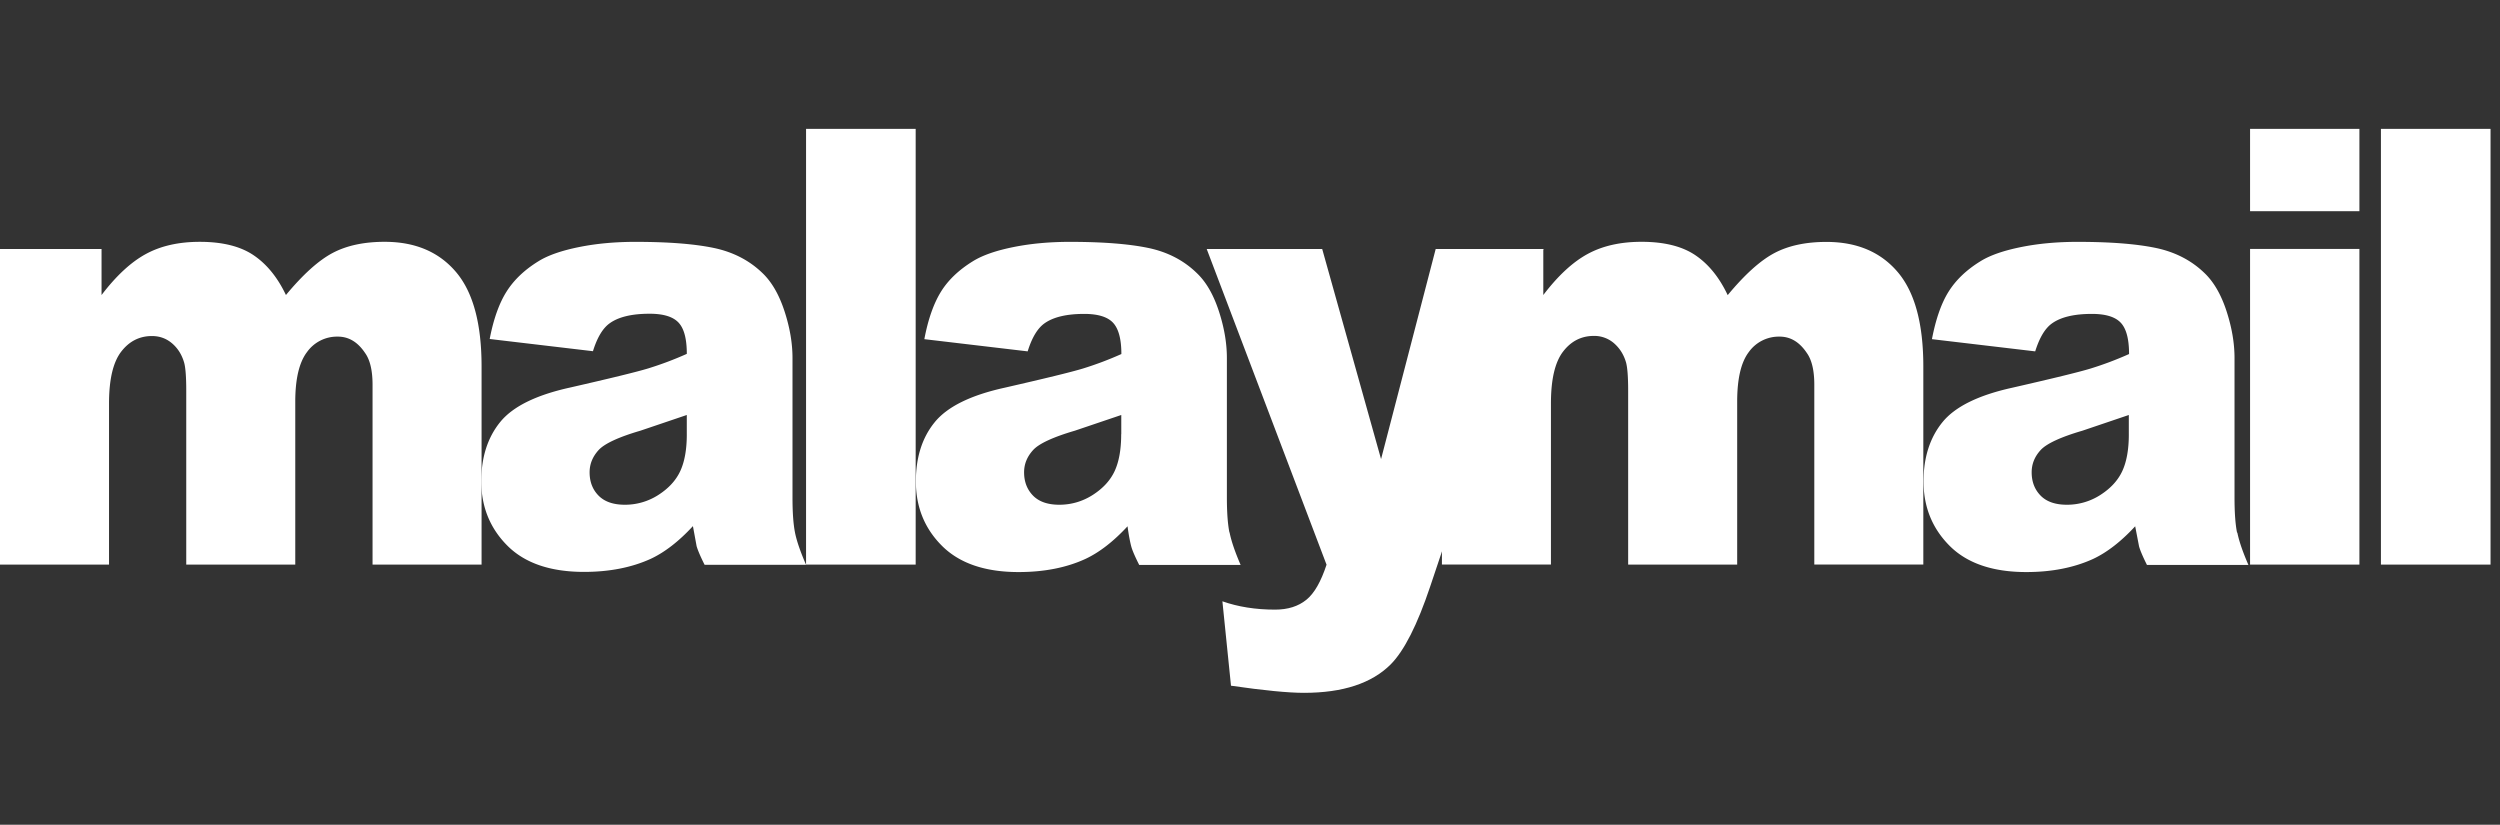 <svg xmlns="http://www.w3.org/2000/svg" width="194" height="64" fill="#fff" fill-rule="evenodd" xmlns:v="https://vecta.io/nano"><rect width="100%" height="100%" fill="#333333" stroke="none"/><path d="M0 19.32h7.88v3.575c1.135-1.492 2.28-2.553 3.437-3.183s2.55-.946 4.184-.946c1.76 0 3.15.346 4.175 1.038s1.863 1.722 2.513 3.09c1.326-1.6 2.534-2.687 3.624-3.264s2.437-.865 4.04-.865c2.36 0 4.204.78 5.53 2.34s1.987 4.002 1.987 7.323v15.385h-8.46V29.86c0-1.107-.194-1.93-.58-2.468-.565-.846-1.267-1.27-2.11-1.27a2.86 2.86 0 0 0-2.397 1.2c-.607.8-.91 2.083-.91 3.852v12.64h-8.46V30.32c0-1.077-.056-1.807-.166-2.19-.18-.615-.493-1.11-.937-1.488s-.964-.565-1.56-.565c-.97 0-1.77.407-2.393 1.223s-.937 2.152-.937 4.013v12.502H0V19.32z"/><path d="M53.296 33.7c0 1.17-.168 2.117-.505 2.85-.337.728-.905 1.346-1.7 1.856a4.77 4.77 0 0 1-2.605.762c-.892 0-1.57-.236-2.033-.703s-.7-1.073-.7-1.814c0-.644.236-1.22.703-1.73.455-.492 1.532-1 3.236-1.498l3.603-1.22v1.498zm8.396 7.622c-.13-.652-.194-1.557-.194-2.7V27.784c0-1.153-.206-2.365-.62-3.632s-.976-2.252-1.688-2.94c-1.02-.998-2.3-1.66-3.813-1.974s-3.544-.47-6.06-.47c-1.566 0-3.022.13-4.364.4s-2.407.63-3.173 1.107c-1.073.66-1.894 1.443-2.466 2.344S38.3 24.74 38 26.306l8.013.947c.328-1.06.762-1.784 1.3-2.167.686-.493 1.717-.74 3.1-.74 1.073 0 1.818.232 2.247.694s.636 1.267.636 2.42a26.43 26.43 0 0 1-2.967 1.12c-.934.286-2.97.78-6.12 1.5-2.622.58-4.423 1.473-5.396 2.673s-1.465 2.73-1.465 4.592c0 1.982.678 3.653 2.03 5.004s3.333 2.03 5.947 2.03c1.96 0 3.687-.337 5.172-1.014 1.082-.505 2.176-1.35 3.274-2.538l.286 1.557c.097.332.303.813.62 1.444h7.874c-.442-1.015-.728-1.848-.86-2.505h0zM87.004 33.7c0 1.17-.168 2.117-.505 2.85-.337.728-.905 1.346-1.7 1.856s-1.675.762-2.6.762c-.892 0-1.57-.236-2.03-.703s-.7-1.073-.7-1.814c0-.644.236-1.22.703-1.73.45-.492 1.532-1 3.232-1.498l3.607-1.22v1.498zm8.396 7.6c-.13-.652-.194-1.557-.194-2.7V27.784c0-1.153-.206-2.365-.62-3.632s-.976-2.252-1.692-2.94c-1.014-.998-2.285-1.66-3.8-1.974s-3.548-.47-6.06-.47c-1.566 0-3.022.13-4.37.4s-2.403.63-3.173 1.107c-1.07.66-1.9 1.443-2.462 2.344s-1.006 2.134-1.3 3.7l8.018.947c.328-1.06.762-1.784 1.296-2.167.686-.493 1.717-.74 3.093-.74 1.07 0 1.818.232 2.243.694s.64 1.267.64 2.42a26.43 26.43 0 0 1-2.967 1.12c-.935.286-2.976.78-6.12 1.5-2.622.58-4.423 1.473-5.4 2.673s-1.46 2.73-1.46 4.592c0 1.982.673 3.653 2.03 5.004s3.333 2.03 5.943 2.03c1.965 0 3.7-.337 5.172-1.014 1.086-.505 2.18-1.35 3.28-2.538.093.707.2 1.23.286 1.557s.303.813.62 1.444h7.87c-.437-1.015-.723-1.848-.854-2.505h0zm69.797-7.6c0 1.17-.168 2.117-.505 2.85-.337.728-.905 1.346-1.7 1.856a4.77 4.77 0 0 1-2.605.762c-.892 0-1.57-.236-2.03-.703s-.7-1.073-.7-1.814c0-.644.23-1.22.7-1.73.455-.492 1.532-1 3.236-1.498l3.603-1.22v1.498zm8.396 7.622c-.13-.652-.194-1.557-.194-2.7V27.784c0-1.153-.206-2.365-.618-3.632s-.976-2.252-1.688-2.94c-1.02-.998-2.3-1.66-3.813-1.974s-3.544-.47-6.056-.47c-1.57 0-3.026.13-4.37.4s-2.407.63-3.173 1.107c-1.073.66-1.894 1.443-2.462 2.344s-1 2.134-1.3 3.7l8.013.947c.332-1.06.76-1.784 1.3-2.167.686-.493 1.717-.74 3.1-.74 1.074 0 1.82.232 2.247.694s.636 1.267.636 2.42a26.43 26.43 0 0 1-2.967 1.12c-.935.286-2.97.78-6.12 1.5-2.622.58-4.424 1.473-5.396 2.673s-1.465 2.73-1.465 4.592c0 1.982.678 3.653 2.03 5.004s3.337 2.03 5.947 2.03c1.96 0 3.686-.337 5.172-1.014 1.082-.505 2.176-1.35 3.274-2.538l.3 1.557c.093.332.3.813.614 1.444h7.874c-.442-1.015-.728-1.848-.858-2.505h0z"/><path d="M174.605 43.814h8.485V19.318h-8.485v24.495zm0-27.424h8.485V10h-8.485v6.4zM62.55 43.814h8.506V10H62.55zm31.1-24.494h8.952l4.568 16.307 4.24-16.307h8.36l-8.783 26.18c-1 2.987-2.022 5-3.063 6.05-1.473 1.476-3.718 2.214-6.732 2.214-1.223 0-3.112-.184-5.667-.553l-.667-6.55c1.22.43 2.584.646 4.082.646 1 0 1.8-.254 2.428-.76s1.14-1.418 1.572-2.726l-9.3-24.5z"/><path d="M111.88 22.914l7.88-3.596v3.575c1.135-1.492 2.28-2.553 3.437-3.183s2.55-.946 4.184-.946c1.76 0 3.15.346 4.175 1.038s1.863 1.722 2.513 3.1c1.325-1.6 2.533-2.687 3.624-3.264s2.437-.865 4.04-.865c2.36 0 4.204.78 5.53 2.34s1.987 4.002 1.987 7.324V43.81h-8.46V29.86c0-1.107-.194-1.93-.58-2.468-.565-.846-1.266-1.27-2.108-1.27a2.86 2.86 0 0 0-2.397 1.2c-.606.8-.9 2.083-.9 3.852v12.64h-8.46V30.32c0-1.077-.056-1.807-.166-2.2-.18-.615-.492-1.1-.936-1.488a2.33 2.33 0 0 0-1.56-.565c-.97 0-1.77.407-2.393 1.223s-.937 2.152-.937 4.013v12.502h-8.46v-20.9zm72.88 20.9h8.506V10h-8.506z"/></svg>